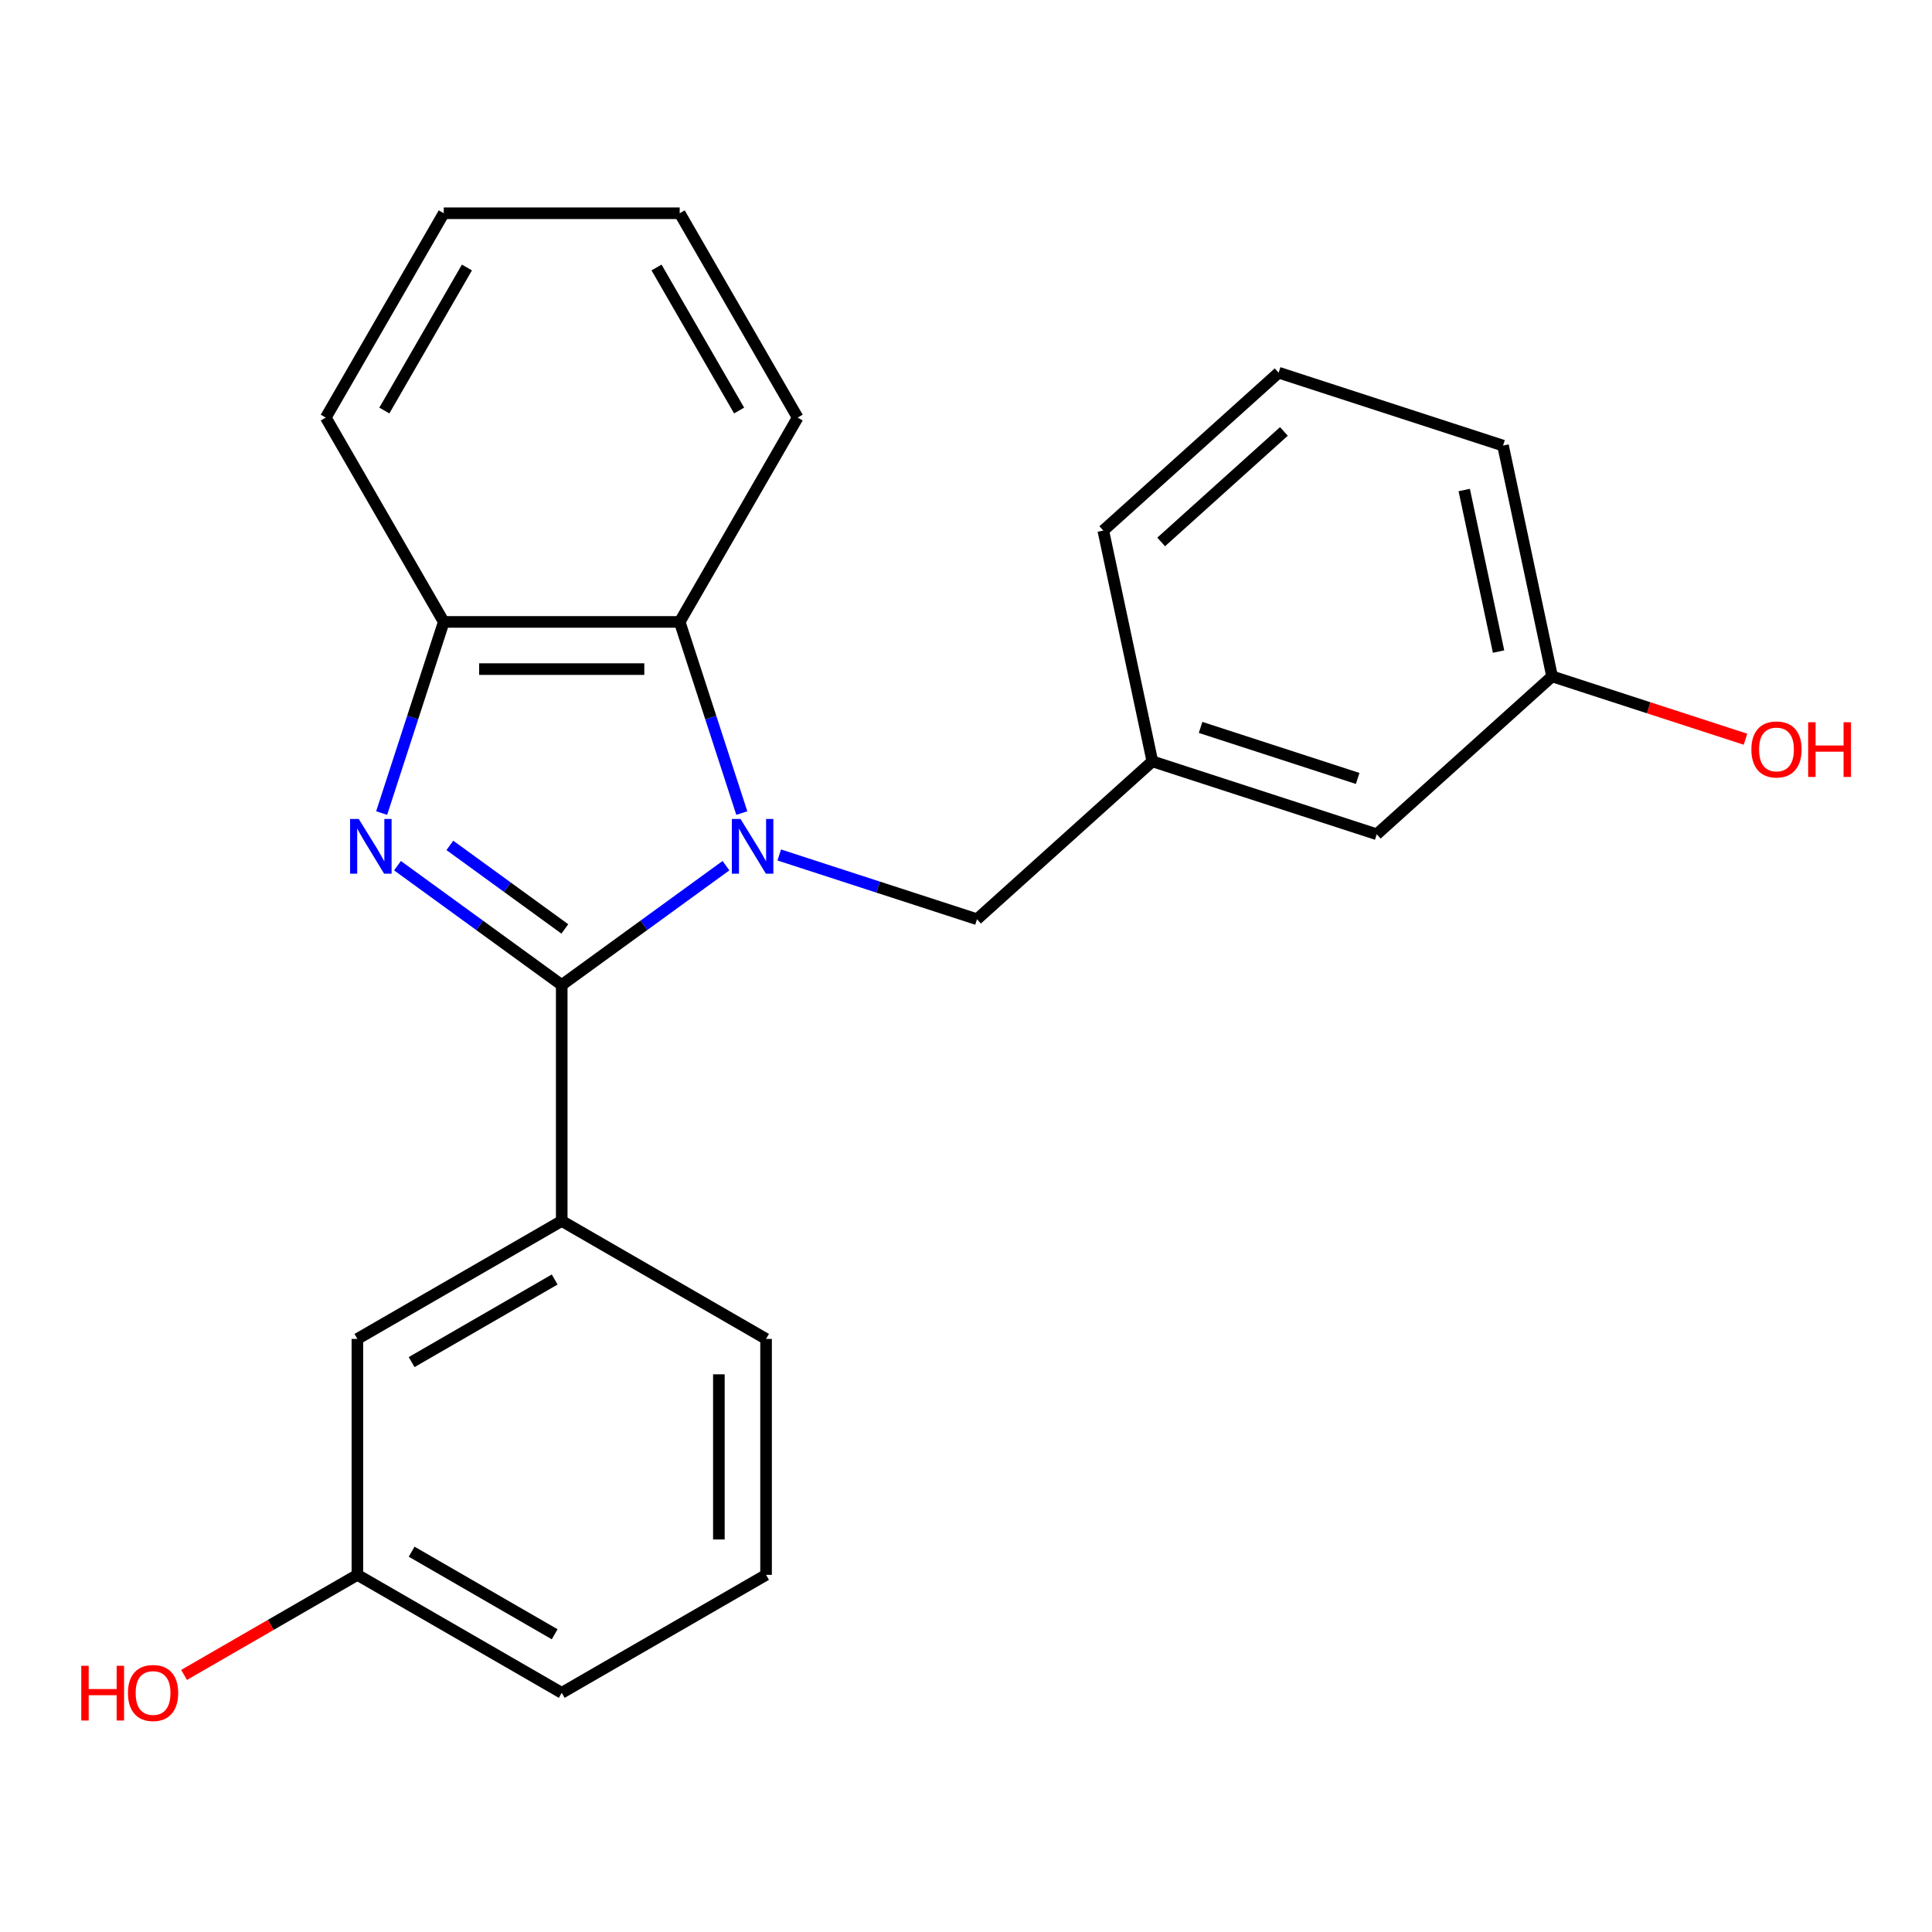 <?xml version='1.0' encoding='iso-8859-1'?>
<svg version='1.1' baseProfile='full'
              xmlns='http://www.w3.org/2000/svg'
                      xmlns:rdkit='http://www.rdkit.org/xml'
                      xmlns:xlink='http://www.w3.org/1999/xlink'
                  xml:space='preserve'
width='1000px' height='1000px' viewBox='0 0 1000 1000'>
<!-- END OF HEADER -->
<rect style='opacity:1.0;fill:#FFFFFF;stroke:none' width='1000' height='1000' x='0' y='0'> </rect>
<path class='bond-0' d='M 375.757,448.073 L 333.253,478.954' style='fill:none;fill-rule:evenodd;stroke:#0000FF;stroke-width:6px;stroke-linecap:butt;stroke-linejoin:miter;stroke-opacity:1' />
<path class='bond-0' d='M 333.253,478.954 L 290.749,509.835' style='fill:none;fill-rule:evenodd;stroke:#000000;stroke-width:6px;stroke-linecap:butt;stroke-linejoin:miter;stroke-opacity:1' />
<path class='bond-2' d='M 383.957,420.839 L 367.884,371.372' style='fill:none;fill-rule:evenodd;stroke:#0000FF;stroke-width:6px;stroke-linecap:butt;stroke-linejoin:miter;stroke-opacity:1' />
<path class='bond-2' d='M 367.884,371.372 L 351.811,321.904' style='fill:none;fill-rule:evenodd;stroke:#000000;stroke-width:6px;stroke-linecap:butt;stroke-linejoin:miter;stroke-opacity:1' />
<path class='bond-5' d='M 403.343,442.534 L 454.52,459.162' style='fill:none;fill-rule:evenodd;stroke:#0000FF;stroke-width:6px;stroke-linecap:butt;stroke-linejoin:miter;stroke-opacity:1' />
<path class='bond-5' d='M 454.52,459.162 L 505.697,475.79' style='fill:none;fill-rule:evenodd;stroke:#000000;stroke-width:6px;stroke-linecap:butt;stroke-linejoin:miter;stroke-opacity:1' />
<path class='bond-1' d='M 290.749,509.835 L 248.245,478.954' style='fill:none;fill-rule:evenodd;stroke:#000000;stroke-width:6px;stroke-linecap:butt;stroke-linejoin:miter;stroke-opacity:1' />
<path class='bond-1' d='M 248.245,478.954 L 205.741,448.073' style='fill:none;fill-rule:evenodd;stroke:#0000FF;stroke-width:6px;stroke-linecap:butt;stroke-linejoin:miter;stroke-opacity:1' />
<path class='bond-1' d='M 292.354,480.81 L 262.602,459.194' style='fill:none;fill-rule:evenodd;stroke:#000000;stroke-width:6px;stroke-linecap:butt;stroke-linejoin:miter;stroke-opacity:1' />
<path class='bond-1' d='M 262.602,459.194 L 232.849,437.577' style='fill:none;fill-rule:evenodd;stroke:#0000FF;stroke-width:6px;stroke-linecap:butt;stroke-linejoin:miter;stroke-opacity:1' />
<path class='bond-4' d='M 290.749,509.835 L 290.749,631.96' style='fill:none;fill-rule:evenodd;stroke:#000000;stroke-width:6px;stroke-linecap:butt;stroke-linejoin:miter;stroke-opacity:1' />
<path class='bond-23' d='M 197.541,420.839 L 213.614,371.372' style='fill:none;fill-rule:evenodd;stroke:#0000FF;stroke-width:6px;stroke-linecap:butt;stroke-linejoin:miter;stroke-opacity:1' />
<path class='bond-23' d='M 213.614,371.372 L 229.687,321.904' style='fill:none;fill-rule:evenodd;stroke:#000000;stroke-width:6px;stroke-linecap:butt;stroke-linejoin:miter;stroke-opacity:1' />
<path class='bond-3' d='M 351.811,321.904 L 229.687,321.904' style='fill:none;fill-rule:evenodd;stroke:#000000;stroke-width:6px;stroke-linecap:butt;stroke-linejoin:miter;stroke-opacity:1' />
<path class='bond-3' d='M 333.493,346.329 L 248.005,346.329' style='fill:none;fill-rule:evenodd;stroke:#000000;stroke-width:6px;stroke-linecap:butt;stroke-linejoin:miter;stroke-opacity:1' />
<path class='bond-13' d='M 351.811,321.904 L 412.874,216.141' style='fill:none;fill-rule:evenodd;stroke:#000000;stroke-width:6px;stroke-linecap:butt;stroke-linejoin:miter;stroke-opacity:1' />
<path class='bond-15' d='M 229.687,321.904 L 168.624,216.141' style='fill:none;fill-rule:evenodd;stroke:#000000;stroke-width:6px;stroke-linecap:butt;stroke-linejoin:miter;stroke-opacity:1' />
<path class='bond-6' d='M 290.749,631.96 L 184.986,693.022' style='fill:none;fill-rule:evenodd;stroke:#000000;stroke-width:6px;stroke-linecap:butt;stroke-linejoin:miter;stroke-opacity:1' />
<path class='bond-6' d='M 287.097,662.272 L 213.063,705.015' style='fill:none;fill-rule:evenodd;stroke:#000000;stroke-width:6px;stroke-linecap:butt;stroke-linejoin:miter;stroke-opacity:1' />
<path class='bond-11' d='M 290.749,631.96 L 396.512,693.022' style='fill:none;fill-rule:evenodd;stroke:#000000;stroke-width:6px;stroke-linecap:butt;stroke-linejoin:miter;stroke-opacity:1' />
<path class='bond-7' d='M 505.697,475.79 L 596.454,394.073' style='fill:none;fill-rule:evenodd;stroke:#000000;stroke-width:6px;stroke-linecap:butt;stroke-linejoin:miter;stroke-opacity:1' />
<path class='bond-9' d='M 184.986,693.022 L 184.986,815.147' style='fill:none;fill-rule:evenodd;stroke:#000000;stroke-width:6px;stroke-linecap:butt;stroke-linejoin:miter;stroke-opacity:1' />
<path class='bond-8' d='M 596.454,394.073 L 712.601,431.812' style='fill:none;fill-rule:evenodd;stroke:#000000;stroke-width:6px;stroke-linecap:butt;stroke-linejoin:miter;stroke-opacity:1' />
<path class='bond-8' d='M 621.424,376.504 L 702.727,402.921' style='fill:none;fill-rule:evenodd;stroke:#000000;stroke-width:6px;stroke-linecap:butt;stroke-linejoin:miter;stroke-opacity:1' />
<path class='bond-18' d='M 596.454,394.073 L 571.063,274.617' style='fill:none;fill-rule:evenodd;stroke:#000000;stroke-width:6px;stroke-linecap:butt;stroke-linejoin:miter;stroke-opacity:1' />
<path class='bond-10' d='M 712.601,431.812 L 803.358,350.094' style='fill:none;fill-rule:evenodd;stroke:#000000;stroke-width:6px;stroke-linecap:butt;stroke-linejoin:miter;stroke-opacity:1' />
<path class='bond-12' d='M 184.986,815.147 L 140.131,841.044' style='fill:none;fill-rule:evenodd;stroke:#000000;stroke-width:6px;stroke-linecap:butt;stroke-linejoin:miter;stroke-opacity:1' />
<path class='bond-12' d='M 140.131,841.044 L 95.276,866.941' style='fill:none;fill-rule:evenodd;stroke:#FF0000;stroke-width:6px;stroke-linecap:butt;stroke-linejoin:miter;stroke-opacity:1' />
<path class='bond-26' d='M 184.986,815.147 L 290.749,876.209' style='fill:none;fill-rule:evenodd;stroke:#000000;stroke-width:6px;stroke-linecap:butt;stroke-linejoin:miter;stroke-opacity:1' />
<path class='bond-26' d='M 213.063,803.153 L 287.097,845.897' style='fill:none;fill-rule:evenodd;stroke:#000000;stroke-width:6px;stroke-linecap:butt;stroke-linejoin:miter;stroke-opacity:1' />
<path class='bond-14' d='M 803.358,350.094 L 853.405,366.356' style='fill:none;fill-rule:evenodd;stroke:#000000;stroke-width:6px;stroke-linecap:butt;stroke-linejoin:miter;stroke-opacity:1' />
<path class='bond-14' d='M 853.405,366.356 L 903.452,382.617' style='fill:none;fill-rule:evenodd;stroke:#FF0000;stroke-width:6px;stroke-linecap:butt;stroke-linejoin:miter;stroke-opacity:1' />
<path class='bond-25' d='M 803.358,350.094 L 777.966,230.638' style='fill:none;fill-rule:evenodd;stroke:#000000;stroke-width:6px;stroke-linecap:butt;stroke-linejoin:miter;stroke-opacity:1' />
<path class='bond-25' d='M 775.658,337.254 L 757.884,253.635' style='fill:none;fill-rule:evenodd;stroke:#000000;stroke-width:6px;stroke-linecap:butt;stroke-linejoin:miter;stroke-opacity:1' />
<path class='bond-16' d='M 396.512,693.022 L 396.512,815.147' style='fill:none;fill-rule:evenodd;stroke:#000000;stroke-width:6px;stroke-linecap:butt;stroke-linejoin:miter;stroke-opacity:1' />
<path class='bond-16' d='M 372.087,711.341 L 372.087,796.828' style='fill:none;fill-rule:evenodd;stroke:#000000;stroke-width:6px;stroke-linecap:butt;stroke-linejoin:miter;stroke-opacity:1' />
<path class='bond-21' d='M 412.874,216.141 L 351.811,110.378' style='fill:none;fill-rule:evenodd;stroke:#000000;stroke-width:6px;stroke-linecap:butt;stroke-linejoin:miter;stroke-opacity:1' />
<path class='bond-21' d='M 382.562,212.489 L 339.818,138.455' style='fill:none;fill-rule:evenodd;stroke:#000000;stroke-width:6px;stroke-linecap:butt;stroke-linejoin:miter;stroke-opacity:1' />
<path class='bond-24' d='M 168.624,216.141 L 229.687,110.378' style='fill:none;fill-rule:evenodd;stroke:#000000;stroke-width:6px;stroke-linecap:butt;stroke-linejoin:miter;stroke-opacity:1' />
<path class='bond-24' d='M 198.936,212.489 L 241.68,138.455' style='fill:none;fill-rule:evenodd;stroke:#000000;stroke-width:6px;stroke-linecap:butt;stroke-linejoin:miter;stroke-opacity:1' />
<path class='bond-19' d='M 396.512,815.147 L 290.749,876.209' style='fill:none;fill-rule:evenodd;stroke:#000000;stroke-width:6px;stroke-linecap:butt;stroke-linejoin:miter;stroke-opacity:1' />
<path class='bond-17' d='M 661.819,192.9 L 571.063,274.617' style='fill:none;fill-rule:evenodd;stroke:#000000;stroke-width:6px;stroke-linecap:butt;stroke-linejoin:miter;stroke-opacity:1' />
<path class='bond-17' d='M 664.549,223.309 L 601.019,280.511' style='fill:none;fill-rule:evenodd;stroke:#000000;stroke-width:6px;stroke-linecap:butt;stroke-linejoin:miter;stroke-opacity:1' />
<path class='bond-20' d='M 661.819,192.9 L 777.966,230.638' style='fill:none;fill-rule:evenodd;stroke:#000000;stroke-width:6px;stroke-linecap:butt;stroke-linejoin:miter;stroke-opacity:1' />
<path class='bond-22' d='M 351.811,110.378 L 229.687,110.378' style='fill:none;fill-rule:evenodd;stroke:#000000;stroke-width:6px;stroke-linecap:butt;stroke-linejoin:miter;stroke-opacity:1' />
<path  class='atom-0' d='M 383.29 423.892
L 392.57 438.892
Q 393.49 440.372, 394.97 443.052
Q 396.45 445.732, 396.53 445.892
L 396.53 423.892
L 400.29 423.892
L 400.29 452.212
L 396.41 452.212
L 386.45 435.812
Q 385.29 433.892, 384.05 431.692
Q 382.85 429.492, 382.49 428.812
L 382.49 452.212
L 378.81 452.212
L 378.81 423.892
L 383.29 423.892
' fill='#0000FF'/>
<path  class='atom-2' d='M 185.688 423.892
L 194.968 438.892
Q 195.888 440.372, 197.368 443.052
Q 198.848 445.732, 198.928 445.892
L 198.928 423.892
L 202.688 423.892
L 202.688 452.212
L 198.808 452.212
L 188.848 435.812
Q 187.688 433.892, 186.448 431.692
Q 185.248 429.492, 184.888 428.812
L 184.888 452.212
L 181.208 452.212
L 181.208 423.892
L 185.688 423.892
' fill='#0000FF'/>
<path  class='atom-13' d='M 42.063 862.209
L 45.903 862.209
L 45.903 874.249
L 60.383 874.249
L 60.383 862.209
L 64.223 862.209
L 64.223 890.529
L 60.383 890.529
L 60.383 877.449
L 45.903 877.449
L 45.903 890.529
L 42.063 890.529
L 42.063 862.209
' fill='#FF0000'/>
<path  class='atom-13' d='M 66.223 876.289
Q 66.223 869.489, 69.583 865.689
Q 72.943 861.889, 79.223 861.889
Q 85.503 861.889, 88.863 865.689
Q 92.223 869.489, 92.223 876.289
Q 92.223 883.169, 88.823 887.089
Q 85.423 890.969, 79.223 890.969
Q 72.983 890.969, 69.583 887.089
Q 66.223 883.209, 66.223 876.289
M 79.223 887.769
Q 83.543 887.769, 85.863 884.889
Q 88.223 881.969, 88.223 876.289
Q 88.223 870.729, 85.863 867.929
Q 83.543 865.089, 79.223 865.089
Q 74.903 865.089, 72.543 867.889
Q 70.223 870.689, 70.223 876.289
Q 70.223 882.009, 72.543 884.889
Q 74.903 887.769, 79.223 887.769
' fill='#FF0000'/>
<path  class='atom-15' d='M 906.505 387.913
Q 906.505 381.113, 909.865 377.313
Q 913.225 373.513, 919.505 373.513
Q 925.785 373.513, 929.145 377.313
Q 932.505 381.113, 932.505 387.913
Q 932.505 394.793, 929.105 398.713
Q 925.705 402.593, 919.505 402.593
Q 913.265 402.593, 909.865 398.713
Q 906.505 394.833, 906.505 387.913
M 919.505 399.393
Q 923.825 399.393, 926.145 396.513
Q 928.505 393.593, 928.505 387.913
Q 928.505 382.353, 926.145 379.553
Q 923.825 376.713, 919.505 376.713
Q 915.185 376.713, 912.825 379.513
Q 910.505 382.313, 910.505 387.913
Q 910.505 393.633, 912.825 396.513
Q 915.185 399.393, 919.505 399.393
' fill='#FF0000'/>
<path  class='atom-15' d='M 935.905 373.833
L 939.745 373.833
L 939.745 385.873
L 954.225 385.873
L 954.225 373.833
L 958.065 373.833
L 958.065 402.153
L 954.225 402.153
L 954.225 389.073
L 939.745 389.073
L 939.745 402.153
L 935.905 402.153
L 935.905 373.833
' fill='#FF0000'/>
</svg>
